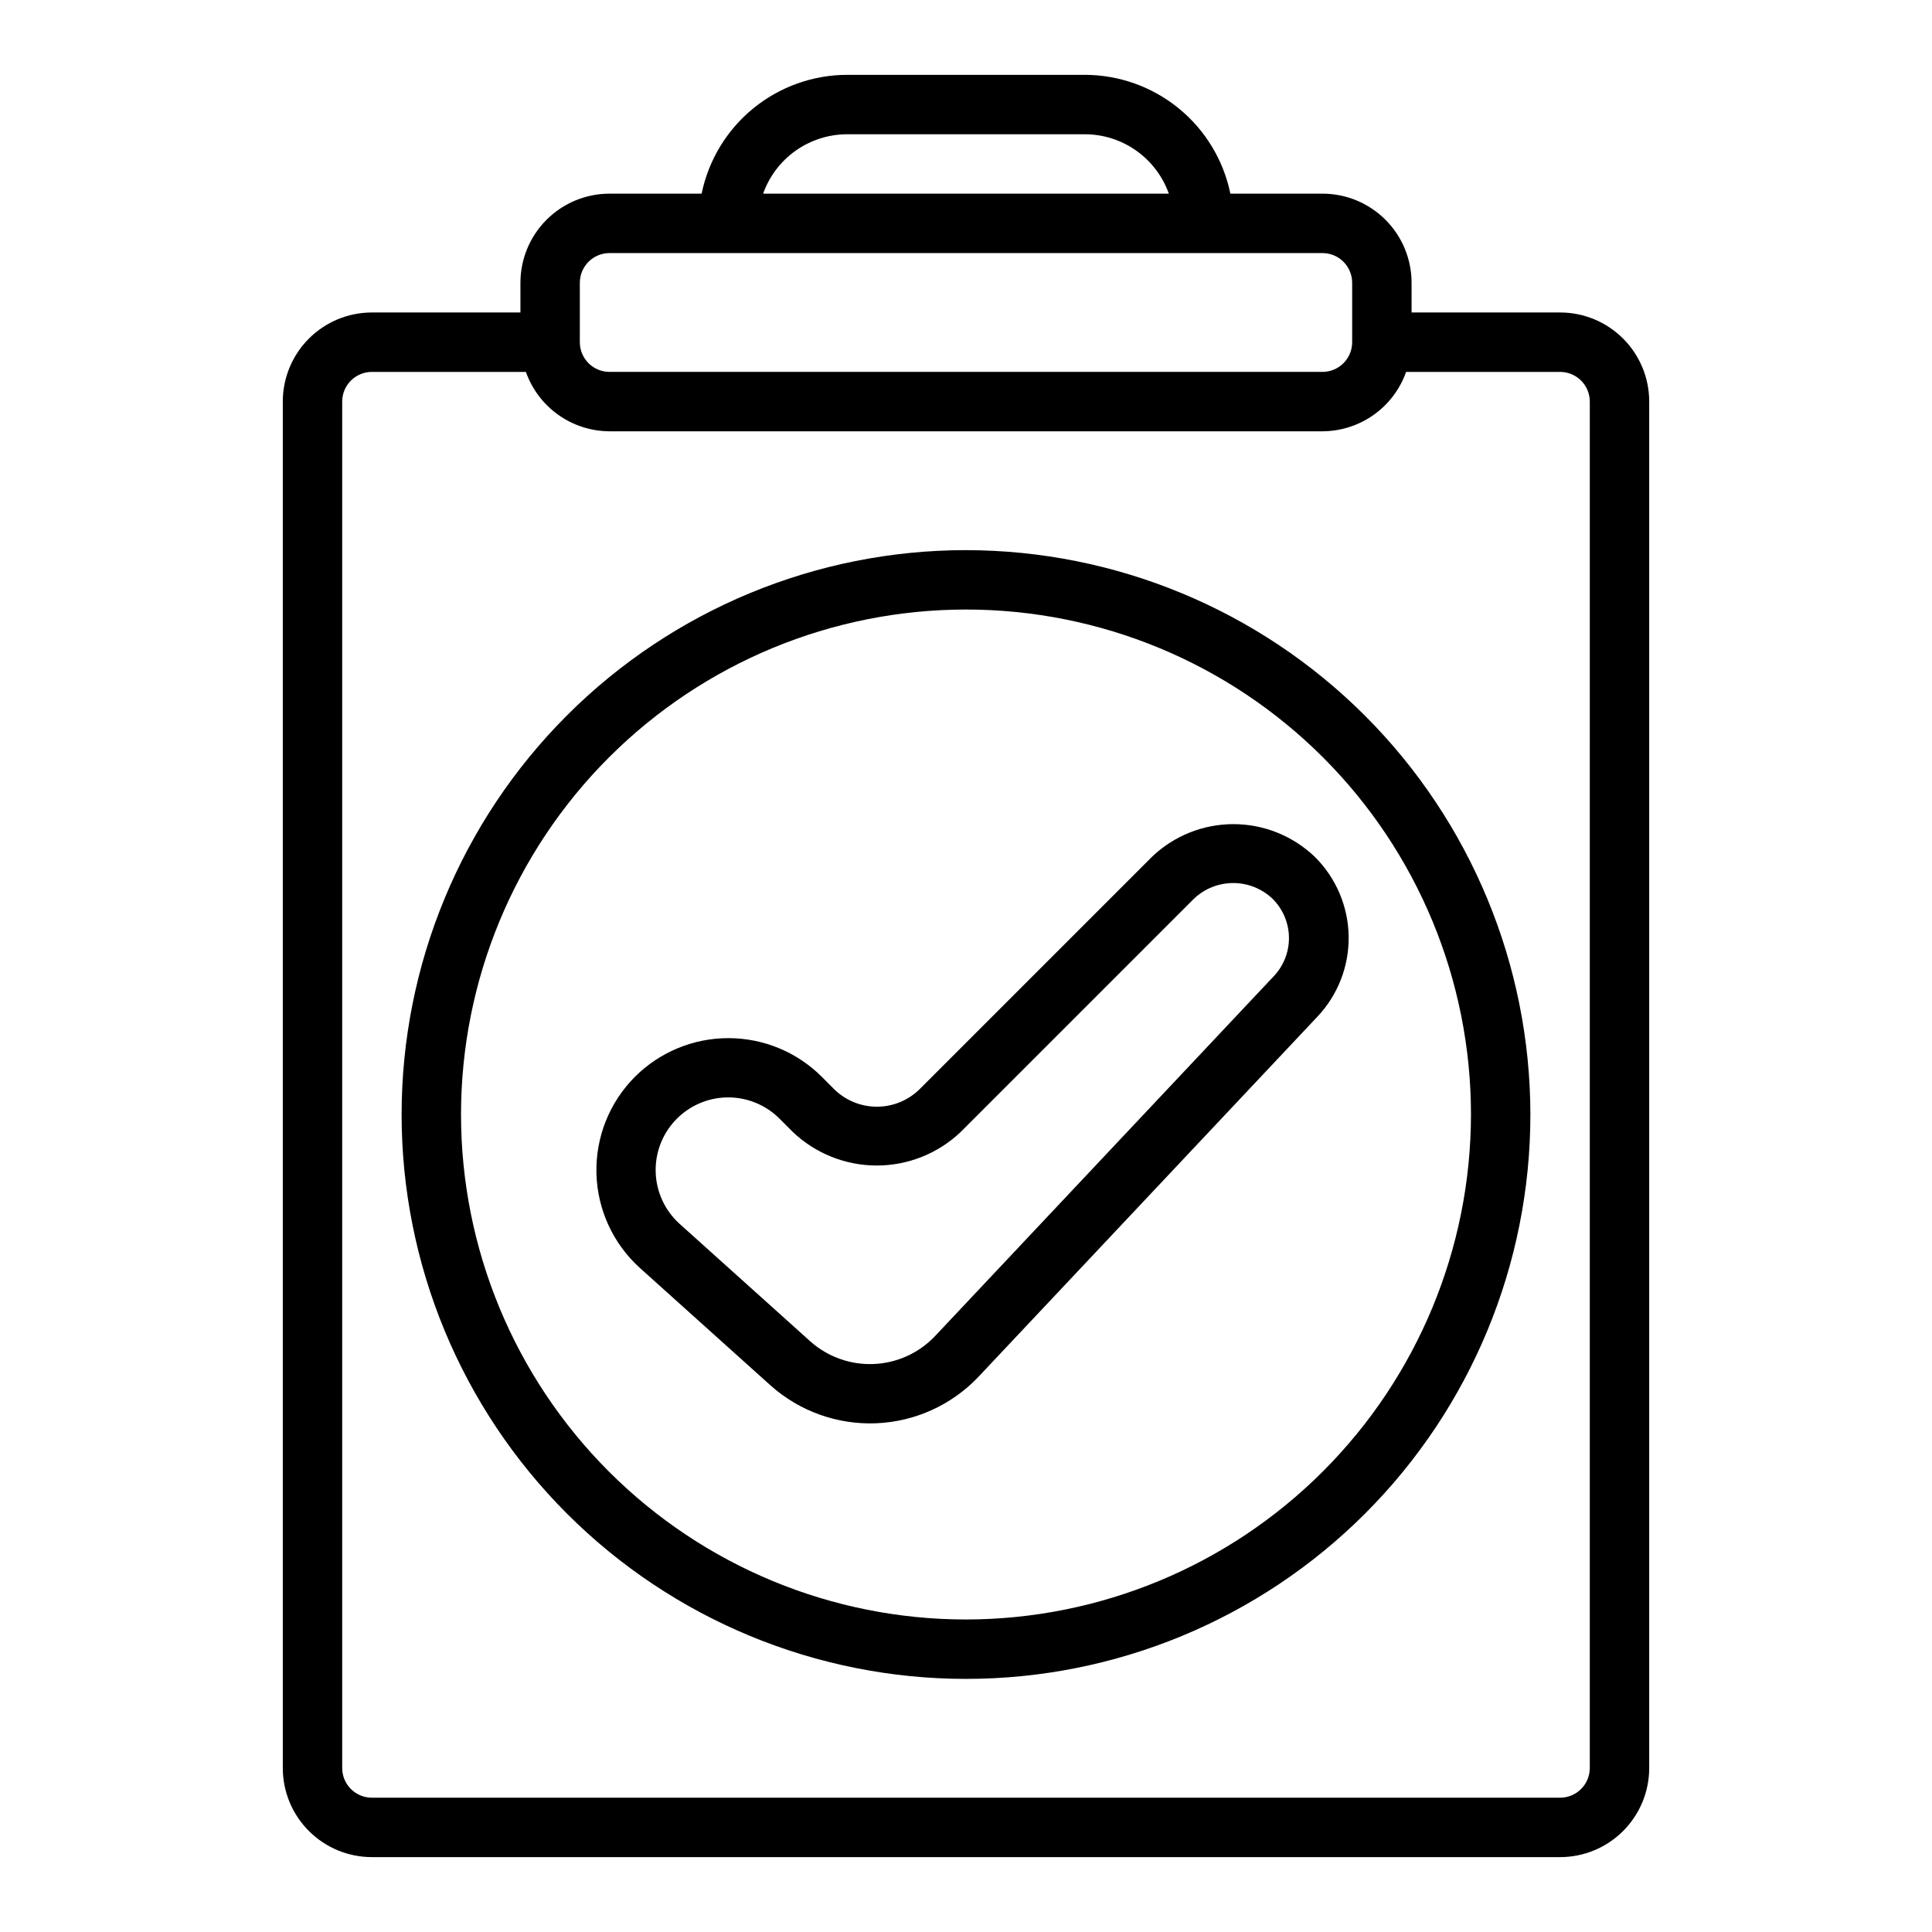 <?xml version="1.0" encoding="UTF-8"?>
<!-- Uploaded to: SVG Repo, www.svgrepo.com, Generator: SVG Repo Mixer Tools -->
<svg fill="#000000" width="800px" height="800px" version="1.1" viewBox="144 144 512 512" xmlns="http://www.w3.org/2000/svg">
 <g>
  <path d="m557.44 226.81h-39.359v-7.871c0-6.262-2.488-12.27-6.918-16.699-4.426-4.43-10.434-6.918-16.699-6.918h-24.402c-1.824-8.883-6.66-16.867-13.688-22.602-7.023-5.734-15.812-8.875-24.883-8.887h-62.977c-9.07 0.012-17.859 3.152-24.887 8.887s-11.859 13.719-13.688 22.602h-24.402c-6.266 0-12.27 2.488-16.699 6.918-4.43 4.43-6.918 10.438-6.918 16.699v7.871h-39.359c-6.266 0-12.27 2.488-16.699 6.918-4.43 4.43-6.918 10.438-6.918 16.699v362.11c0 6.262 2.488 12.27 6.918 16.699 4.43 4.43 10.434 6.918 16.699 6.918h314.88c6.266 0 12.273-2.488 16.699-6.918 4.43-4.43 6.918-10.438 6.918-16.699v-362.11c0-6.262-2.488-12.27-6.918-16.699-4.426-4.43-10.434-6.918-16.699-6.918zm-188.93-47.23h62.977c4.883 0.004 9.641 1.523 13.629 4.34 3.988 2.82 7.004 6.805 8.641 11.402h-107.52c1.633-4.598 4.648-8.582 8.637-11.402 3.988-2.816 8.75-4.336 13.633-4.34zm-70.848 39.359c0-4.348 3.523-7.871 7.871-7.871h188.93c2.09 0 4.094 0.828 5.566 2.305 1.477 1.477 2.309 3.481 2.309 5.566v15.746c0 2.086-0.832 4.09-2.309 5.566-1.473 1.477-3.477 2.305-5.566 2.305h-188.93c-4.348 0-7.871-3.523-7.871-7.871zm267.65 393.6c0 2.09-0.832 4.09-2.309 5.566-1.477 1.477-3.477 2.305-5.566 2.305h-314.88c-4.348 0-7.871-3.523-7.871-7.871v-362.11c0-4.348 3.523-7.871 7.871-7.871h40.809c1.621 4.59 4.621 8.562 8.59 11.383 3.969 2.816 8.711 4.34 13.578 4.359h188.93c4.867-0.02 9.609-1.543 13.578-4.359 3.969-2.82 6.969-6.793 8.59-11.383h40.809c2.09 0 4.09 0.828 5.566 2.305 1.477 1.477 2.309 3.481 2.309 5.566z"/>
  <path d="m400 289.79c-39.668 0-77.711 15.758-105.76 43.809-28.051 28.051-43.809 66.094-43.809 105.76s15.758 77.711 43.809 105.76c28.051 28.047 66.094 43.805 105.76 43.805s77.711-15.758 105.76-43.805c28.051-28.051 43.809-66.094 43.809-105.76-0.043-39.656-15.816-77.672-43.855-105.71-28.039-28.039-66.059-43.812-105.71-43.855zm0 283.39c-35.492 0-69.531-14.102-94.629-39.195-25.098-25.098-39.195-59.137-39.195-94.629s14.098-69.531 39.195-94.629c25.098-25.098 59.137-39.195 94.629-39.195s69.531 14.098 94.625 39.195c25.098 25.098 39.199 59.137 39.199 94.629-0.039 35.48-14.152 69.496-39.242 94.582-25.086 25.09-59.102 39.203-94.582 39.242z"/>
  <path d="m449.3 371.05-61.789 61.789v-0.004c-3 2.859-6.984 4.453-11.129 4.453-4.144 0-8.129-1.594-11.133-4.453l-3.496-3.496h0.004c-6.566-6.547-15.461-10.223-24.734-10.223-9.273 0-18.168 3.676-24.734 10.223-6.781 6.785-10.48 16.059-10.227 25.648 0.254 9.59 4.434 18.656 11.562 25.074l34.637 31.141c7.672 6.824 17.695 10.402 27.953 9.98 10.262-0.426 19.953-4.82 27.035-12.258l89.82-95.434v0.004c5.465-5.754 8.461-13.418 8.34-21.352-0.121-7.934-3.348-15.504-8.984-21.086-5.809-5.551-13.531-8.652-21.562-8.652s-15.754 3.094-21.562 8.645zm32.273 31.645-89.824 95.434c-4.25 4.461-10.062 7.094-16.215 7.352-6.156 0.254-12.168-1.891-16.77-5.984l-34.637-31.141c-3.859-3.469-6.152-8.352-6.359-13.539-0.203-5.184 1.695-10.234 5.269-14 3.57-3.762 8.512-5.926 13.703-5.992 5.188-0.066 10.184 1.969 13.852 5.641l3.496 3.504c6 5.715 13.973 8.906 22.262 8.906 8.289 0 16.262-3.191 22.262-8.906l61.789-61.789c2.805-2.676 6.535-4.168 10.414-4.168 3.875 0 7.606 1.492 10.414 4.168 2.731 2.695 4.293 6.352 4.356 10.188 0.062 3.836-1.379 7.543-4.016 10.328z"/>
 </g>
</svg>